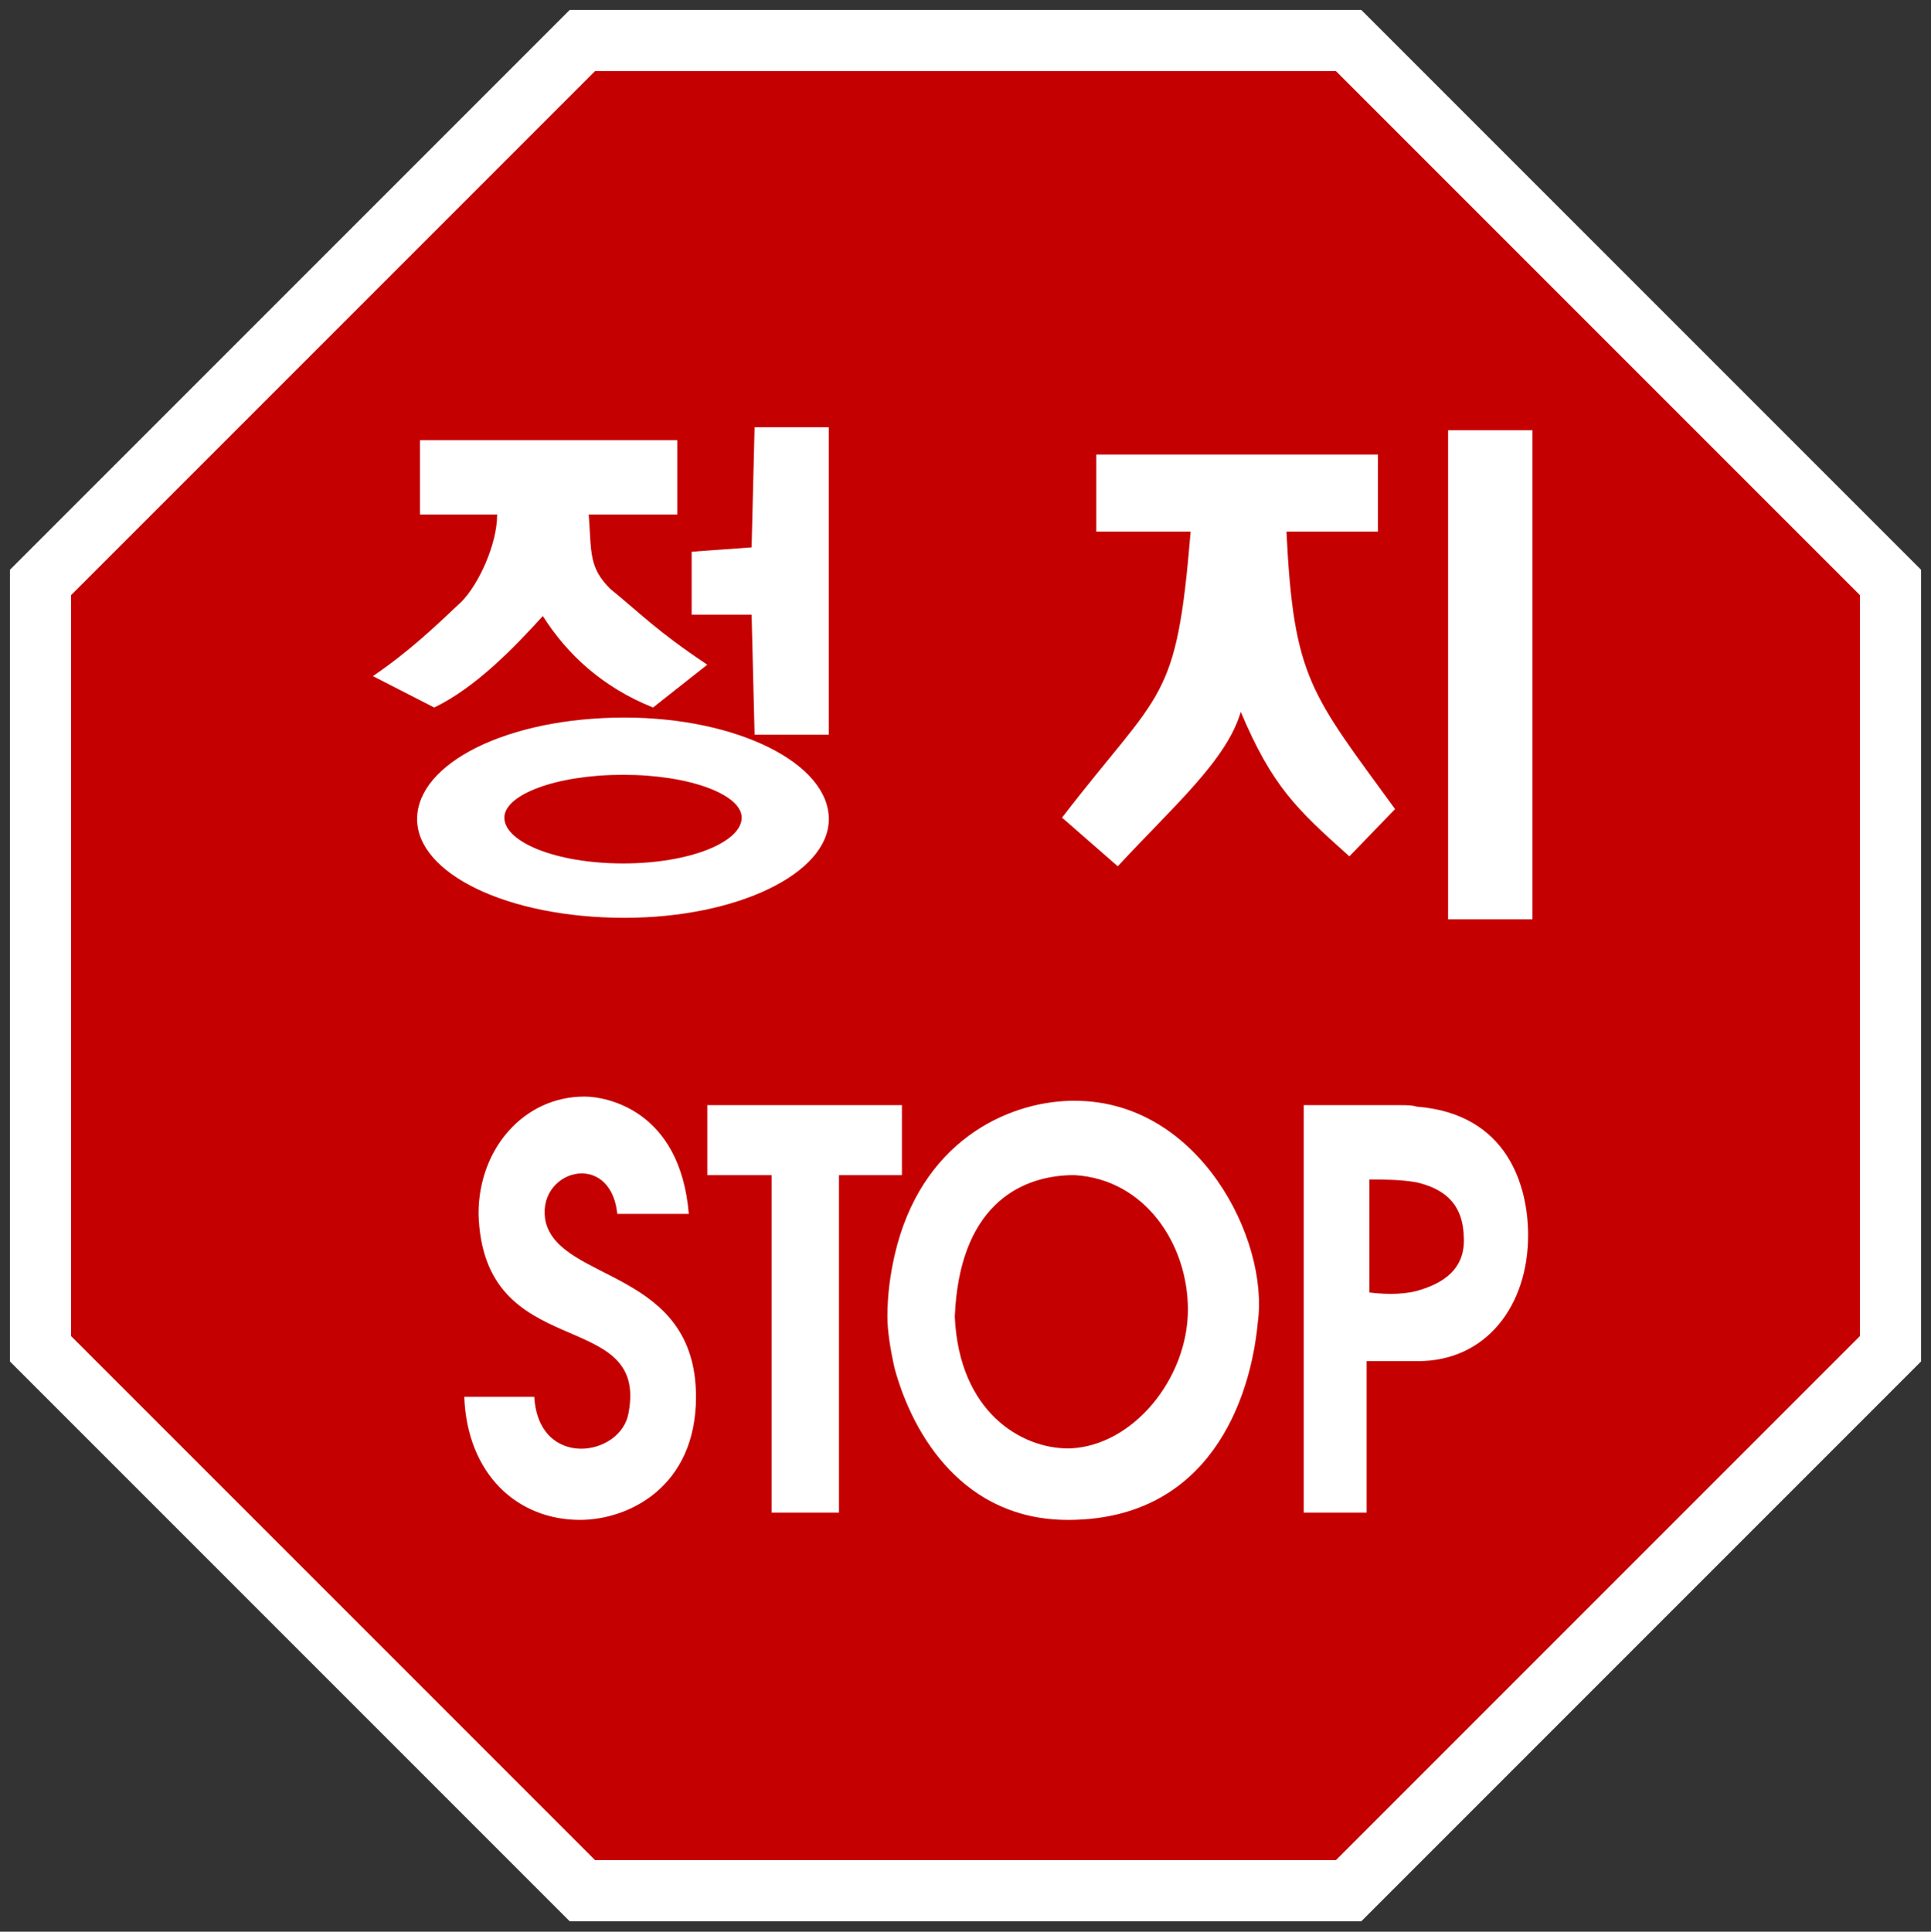 <?xml version="1.0" encoding="UTF-8" standalone="no"?><!DOCTYPE svg PUBLIC "-//W3C//DTD SVG 1.1//EN" "http://www.w3.org/Graphics/SVG/1.1/DTD/svg11.dtd"><svg width="100%" height="100%" viewBox="0 0 4210 4211" version="1.1" xmlns="http://www.w3.org/2000/svg" xmlns:xlink="http://www.w3.org/1999/xlink" xml:space="preserve" xmlns:serif="http://www.serif.com/" style="fill-rule:evenodd;clip-rule:evenodd;stroke-linejoin:round;stroke-miterlimit:2;"><rect x="0" y="0" width="4210" height="4211" fill="#333333" stroke="none"/><g id="Layer-1" serif:id="Layer 1"><path id="path3942" d="M2967.95,4188.33l1220.39,-1220.39l-0,-1725.89l-1220.39,-1220.39l-1725.89,0.001l-1220.39,1220.39l0,1725.89l1220.39,1220.39l1725.89,-0.001Z" style="fill:#fff;fill-rule:nonzero;"/><path id="path3944" d="M1297.28,4055l-1142.28,-1142.28l0,-1615.43l1142.28,-1142.28l1615.43,0.001l1142.28,1142.28l-0.001,1615.43l-1142.28,1142.28l-1615.43,-0Z" style="fill:#c50000;fill-rule:nonzero;"/><path id="path5754" d="M1645.15,931.299l-6.495,261.964l-130.712,9.472l0,137.207l130.712,-0l6.495,261.693l161.833,0l0,-670.336l-161.833,0Zm1511.98,6.495l0,1066.26l184.025,-0l-0,-1066.26l-184.025,0Zm-2241.58,21.65l-0,162.104l168.328,-0c0,65.426 -40.702,152.751 -77.94,190.249c-59.321,56.073 -115.015,109.061 -192.955,162.104l133.689,68.468c90.496,-43.603 174.444,-130.864 236.796,-199.45c53.259,84.175 131.199,155.847 240.314,199.45l118.263,-93.366c-112.147,-74.865 -146.246,-112.352 -211.628,-165.351c-46.764,-46.764 -40.756,-77.972 -46.818,-162.104l192.955,-0l-0,-162.104l-561.004,0Zm1474.63,31.393l0,168.057l205.675,0c-31.176,377.185 -62.136,339.904 -280.367,623.518l121.51,106.085c121.24,-130.982 237.013,-230.615 268.189,-336.657c68.413,162.115 121.618,212.083 236.796,315.007l99.59,-103.108c-183.592,-252.524 -221.208,-283.69 -236.797,-604.845l199.45,0l0,-168.057l-614.046,-0Zm-1028.64,573.452c-255.903,0 -452.214,99.741 -452.214,221.371c0,118.468 196.311,215.146 452.214,215.146c245.943,0 445.447,-96.678 445.447,-215.146c0,-121.63 -199.504,-221.371 -445.447,-221.371Zm-2.977,124.758c146.353,0 258.446,43.57 258.446,93.365c-0,53.043 -112.093,99.861 -258.446,99.861c-146.787,-0 -258.988,-46.818 -258.988,-99.861c0,-49.795 112.201,-93.365 258.988,-93.365Zm-84.435,701.458c-130.766,-0 -230.843,112.287 -230.843,255.74c9.526,330.421 370.918,199.407 327.185,433.269c-15.588,96.602 -196.148,124.585 -205.674,-34.369l-152.632,-0c6.495,168.393 115.394,268.189 252.221,268.189c106.085,-0 253.034,-71.737 253.034,-268.189c0,-277.465 -293.248,-249.331 -327.455,-380.227c-25.114,-112.233 140.291,-162.126 155.879,-18.673l155.88,-0c-19.052,-227.584 -180.831,-255.74 -227.595,-255.74Zm1059.76,9.201c-140.291,3.118 -327.185,90.551 -383.474,336.927c-9.093,40.486 -15.696,83.992 -15.696,133.959c-0,31.176 6.603,71.824 15.696,112.31c40.702,149.6 152.794,330.432 377.521,330.432l5.953,-0c302.666,-3.074 392.784,-261.943 408.372,-430.293c25.114,-180.82 -127.572,-483.335 -398.629,-483.335l-9.743,0Zm-791.846,9.472l-0,152.632l140.183,0l0,735.827l146.949,0l0,-735.827l137.207,0l-0,-152.632l-424.339,0Zm1300.35,0l0,888.459l137.207,0l-0,-330.432l112.038,0c149.385,0 240.044,-121.694 240.044,-274.413c-0,-106.041 -43.842,-264.822 -243.021,-280.366c-9.526,-3.161 -22.083,-3.248 -34.64,-3.248l-211.628,0Zm-508.503,152.632l9.743,0c152.415,9.396 246.268,149.677 246.268,293.086c-0,149.644 -118.75,296.366 -256.011,302.558l-5.953,0c-100.023,0 -236.742,-77.983 -246.269,-286.862c9.527,-236.98 137.045,-305.621 252.222,-308.782Zm651.663,9.472c31.176,0 68.468,-0.05 103.108,6.224c52.826,12.427 99.536,40.464 102.567,115.286c6.062,74.779 -46.71,105.966 -102.567,121.51c-37.671,9.44 -77.994,6.323 -103.108,3.248l0,-246.268Z" style="fill:#fff;fill-rule:nonzero;"/></g></svg>